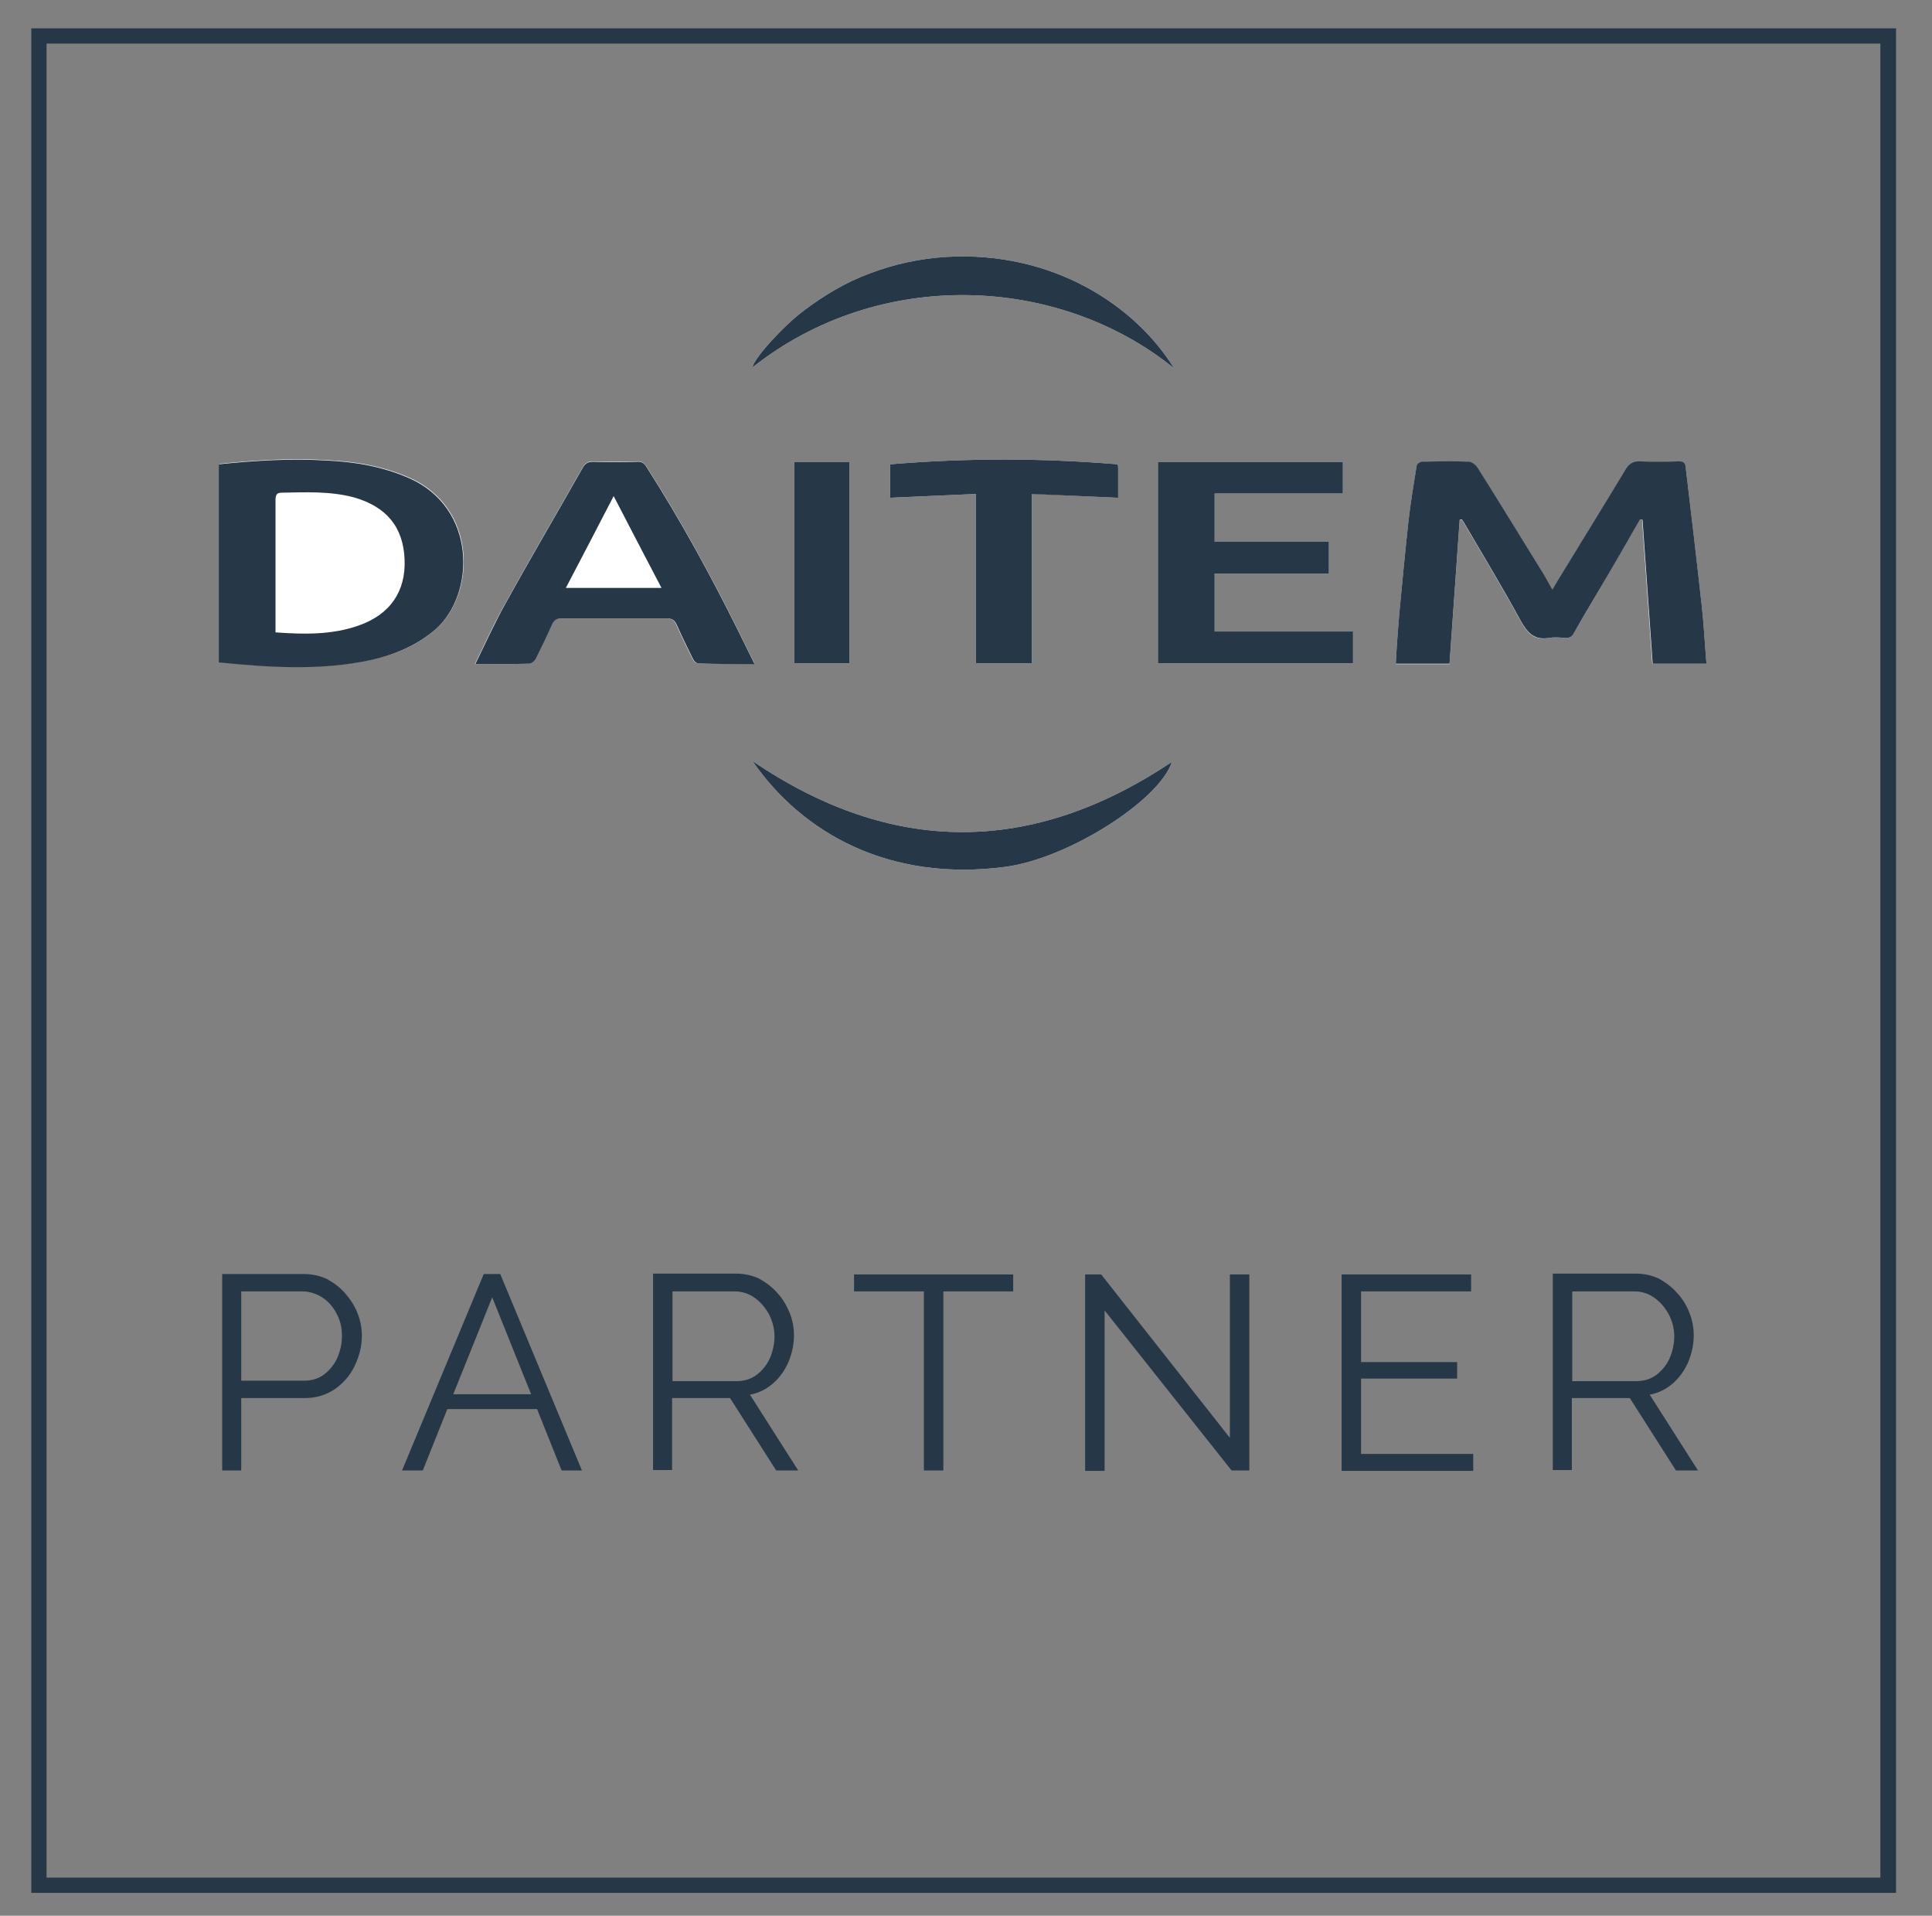 <?xml version="1.0" encoding="UTF-8"?>
<!-- Generator: Adobe Illustrator 24.1.3, SVG Export Plug-In . SVG Version: 6.00 Build 0)  -->
<svg xmlns="http://www.w3.org/2000/svg" xmlns:xlink="http://www.w3.org/1999/xlink" id="Ebene_1" x="0px" y="0px" viewBox="0 0 456.5 452.6" style="enable-background:new 0 0 456.5 452.6;" xml:space="preserve">
<rect x="0" y="0" width="456.5" height="452.6" fill="#808080" stroke="none"/>
<style type="text/css">
	.st0{clip-path:url(#SVGID_2_);}
	.st1{fill:#263747;}
	.st2{clip-path:url(#SVGID_2_);fill:#FFFFFF;}
	.st3{clip-path:url(#SVGID_2_);fill:#263747;}
</style>
<g>
	<defs>
		<rect id="SVGID_1_" x="7.4" y="6.7" width="440.6" height="440.6"></rect>
	</defs>
	<clipPath id="SVGID_2_">
		<use xlink:href="#SVGID_1_" style="overflow:visible;"></use>
	</clipPath>
	<g class="st0">
		<path class="st1" d="M447.9,447.2H7.4V6.7h440.6V447.2z M11,443.6h433.3V10.3H11V443.6z"></path>
	</g>
	<path class="st2" d="M187.7,156.7h13v-47.5h-13V156.7z M177.8,179.8c11.8,17.1,32.4,28.6,59.7,25c14.7-1.9,36.4-15.6,39.4-24.8   C243.9,202.1,210.8,202.2,177.8,179.8 M277.4,87c-9.1-14.8-28.7-27.8-53.9-26.3c-6.2,0.4-12.2,1.7-18,3.9   c-5.7,2.1-10.8,5.2-15.6,8.8c-4.9,3.7-11.8,11.3-12.1,13.4C207.7,63.1,250.1,64.9,277.4,87 M264.2,117.6c0-2.4,0-4.7,0-6.9   c0-0.3,0-0.6-0.1-1c-18-1.5-35.9-1.5-53.8,0v7.9c6.8-0.3,13.4-0.6,20.3-0.9v40h13.2v-20v-20.1C250.7,117,257.3,117.3,264.2,117.6    M273.7,156.7h46v-7.5H287v-13.7H314v-7.5H287v-11.4h30.3v-7.4h-43.7V156.7z M112.2,156.9c4.5,0,8.6,0,12.7-0.1   c0.5,0,1.3-0.6,1.6-1.2c1.3-2.6,2.6-5.3,3.8-8c0.5-1.1,1.1-1.5,2.3-1.5c8.3,0,16.6,0,24.9,0c1.2,0,1.8,0.4,2.3,1.5   c1.2,2.7,2.5,5.4,3.8,8c0.2,0.5,0.8,1.1,1.2,1.1c4.4,0.1,8.9,0.1,13.5,0.1c-1.3-2.7-2.6-5.2-3.8-7.7c-6.6-13.3-13.7-26.3-21.7-38.8   c-0.6-0.9-1.2-1.4-2.4-1.3c-3.4,0.1-6.8,0.1-10.2,0c-1.2,0-1.9,0.3-2.5,1.4c-6,10.6-12.2,21.1-18.1,31.8   C116.9,146.9,114.7,151.8,112.2,156.9 M51.8,109.6v46.8c12.1,1.2,24.1,2,36.1-0.6c5.7-1.2,10.9-3.4,15.3-7.4   c9.2-8.3,9.6-28.6-6.6-35.6c-6.2-2.7-12.7-3.8-19.4-4.1C68.7,108.2,60.3,108.7,51.8,109.6 M387.4,122.7c0.2,0,0.4,0,0.6,0.1   c0.8,11.4,1.6,22.7,2.4,34h12.8c-0.4-4.6-0.6-9.1-1.1-13.5c-1.2-10.9-2.5-21.9-3.8-32.8c-0.1-1.2-0.7-1.4-1.7-1.4   c-3,0.1-5.9,0.2-8.9,0c-1.7-0.1-2.8,0.5-3.6,1.9c-5.3,8.8-10.7,17.5-16,26.2c-0.4,0.7-0.8,1.3-1.3,2.2c-1.1-1.9-1.9-3.5-2.9-5   c-4.9-7.9-9.7-15.8-14.7-23.7c-0.4-0.7-1.4-1.5-2.1-1.5c-3.7-0.1-7.4-0.1-11.1,0c-0.5,0-1.3,0.6-1.3,1.1c-0.7,4.3-1.4,8.6-1.9,12.9   c-0.8,7.4-1.5,14.8-2.2,22.2c-0.3,3.8-0.6,7.6-0.8,11.5h12.7c0.8-11.4,1.6-22.7,2.4-34c0.2,0,0.4,0,0.5-0.1   c0.2,0.3,0.4,0.6,0.6,0.9c4.5,7.7,9.1,15.3,13.4,23.2c1.6,2.8,3.2,4.5,6.6,3.8c1.2-0.2,2.5-0.1,3.8,0c1.1,0.1,1.7-0.3,2.2-1.3   c1.9-3.4,3.9-6.8,5.9-10.1C381,133.7,384.2,128.2,387.4,122.7"></path>
	<path class="st3" d="M177.8,179.8c11.8,17.1,32.4,28.6,59.7,25c14.7-1.9,36.4-15.6,39.4-24.8C243.9,202.1,210.8,202.2,177.8,179.8    M277.4,87c-9.1-14.8-28.7-27.8-53.9-26.3c-6.2,0.4-12.2,1.7-18,3.9c-5.7,2.1-10.8,5.2-15.6,8.8c-4.9,3.7-11.8,11.3-12.1,13.4   C207.7,63.1,250.1,64.9,277.4,87"></path>
	<path class="st3" d="M95.6,132.2c0.3,7.5-3.4,13-10.9,15.6c-6.3,2.2-12.8,2.1-19.6,1.6c0-4.6,0-9,0-13.3c0-5.9,0-11.8,0-17.8   c0-1.1,0.1-1.9,1.4-1.9c5.7-0.1,11.4-0.4,17.1,1.1C91.3,119.7,95.3,124.5,95.6,132.2 M103.1,148.5c9.2-8.3,9.6-28.6-6.6-35.6   c-6.2-2.7-12.7-3.8-19.4-4.1c-8.4-0.5-16.8,0-25.4,0.9v46.8c12.1,1.2,24.1,2,36.1-0.6C93.5,154.6,98.7,152.4,103.1,148.5    M156.3,138.9h-22.6c3.8-7.2,7.4-14.2,11.3-21.7C148.8,124.6,152.5,131.6,156.3,138.9 M178.3,156.9c-1.3-2.7-2.6-5.2-3.8-7.7   c-6.6-13.3-13.7-26.3-21.7-38.8c-0.6-1-1.2-1.4-2.4-1.3c-3.4,0.1-6.8,0.1-10.2,0c-1.2,0-1.9,0.3-2.5,1.4   c-6,10.6-12.2,21.1-18.1,31.8c-2.6,4.6-4.8,9.5-7.3,14.6c4.5,0,8.6,0,12.7-0.1c0.5,0,1.3-0.6,1.6-1.2c1.3-2.6,2.6-5.3,3.8-8   c0.5-1.1,1.1-1.5,2.3-1.5c8.3,0,16.6,0,24.9,0c1.2,0,1.8,0.4,2.3,1.5c1.2,2.7,2.5,5.4,3.8,8c0.2,0.5,0.8,1.1,1.2,1.1   C169.1,156.9,173.6,156.9,178.3,156.9 M187.7,156.7h13v-47.5h-13V156.7z M243.8,116.7c6.9,0.3,13.5,0.6,20.4,0.9c0-2.4,0-4.7,0-6.9   c0-0.3,0-0.6-0.1-1c-18-1.5-35.9-1.5-53.8,0v7.9c6.8-0.3,13.4-0.6,20.3-0.9v40h13.2v-20V116.7z M273.7,156.7h46v-7.5H287v-13.7H314   v-7.5H287v-11.4h30.3v-7.4h-43.7V156.7z M403.2,156.7c-0.4-4.6-0.6-9.1-1.1-13.5c-1.2-10.9-2.5-21.9-3.8-32.8   c-0.1-1.2-0.7-1.4-1.7-1.4c-3,0.1-5.9,0.2-8.9,0c-1.7-0.1-2.8,0.5-3.6,1.9c-5.3,8.8-10.7,17.5-16,26.2c-0.4,0.7-0.8,1.3-1.3,2.2   c-1.1-1.9-1.9-3.5-2.9-5c-4.9-7.9-9.7-15.8-14.7-23.7c-0.4-0.7-1.4-1.5-2.1-1.5c-3.7-0.2-7.4-0.1-11.1,0c-0.5,0-1.3,0.6-1.3,1.1   c-0.7,4.3-1.4,8.6-1.9,12.9c-0.8,7.4-1.5,14.8-2.2,22.2c-0.3,3.8-0.6,7.6-0.8,11.5h12.7c0.8-11.4,1.6-22.7,2.4-34   c0.2,0,0.4,0,0.5-0.1c0.2,0.3,0.4,0.6,0.6,0.9c4.5,7.7,9.1,15.3,13.4,23.2c1.6,2.8,3.2,4.5,6.6,3.9c1.2-0.2,2.5-0.1,3.8,0   c1.1,0.1,1.7-0.3,2.2-1.3c1.9-3.4,3.9-6.8,5.9-10.1c3.2-5.5,6.4-11,9.6-16.6c0.2,0,0.4,0,0.6,0.1c0.8,11.4,1.6,22.7,2.4,34H403.2z"></path>
	<path class="st3" d="M371.4,305.1h14.8c1.7,0,3.3,0.5,4.7,1.5c1.4,1,2.5,2.3,3.4,3.9c0.8,1.6,1.3,3.3,1.3,5.2   c0,1.8-0.4,3.6-1.1,5.2c-0.7,1.6-1.8,2.9-3.1,3.9c-1.3,1-2.9,1.5-4.8,1.5h-15.1V305.1z M371.4,347.4v-17.1h13.7l10.9,17.1h5.2   l-11.4-17.9c2.1-0.4,3.9-1.3,5.5-2.7c1.5-1.3,2.7-3,3.6-5c0.8-2,1.3-4,1.3-6.3c0-1.8-0.3-3.5-1-5.3s-1.6-3.3-2.9-4.7   c-1.2-1.4-2.7-2.5-4.3-3.4c-1.7-0.8-3.5-1.2-5.5-1.2h-19.6v46.4H371.4z M321.6,343.4v-17.7h22.7v-3.9h-22.7v-16.7h26v-4H317v46.4   h31.1v-4H321.6z M291,347.4h4.2v-46.3h-4.6v38.6l-30.4-38.6h-3.8v46.4h4.6v-37.9L291,347.4z M239.4,301.1h-37.6v4h16.5v42.3h4.6   v-42.3h16.5V301.1z M158.8,305.1h14.8c1.7,0,3.3,0.5,4.7,1.5c1.4,1,2.5,2.3,3.4,3.9c0.8,1.6,1.3,3.3,1.3,5.2c0,1.8-0.4,3.6-1.1,5.2   c-0.7,1.6-1.8,2.9-3.1,3.9c-1.3,1-2.9,1.5-4.8,1.5h-15.1V305.1z M158.8,347.4v-17.1h13.7l10.9,17.1h5.2l-11.4-17.9   c2.1-0.4,3.9-1.3,5.5-2.7c1.5-1.3,2.7-3,3.6-5c0.8-2,1.3-4,1.3-6.3c0-1.8-0.3-3.5-1-5.3c-0.7-1.7-1.6-3.3-2.9-4.7   c-1.2-1.4-2.7-2.5-4.3-3.4c-1.7-0.8-3.5-1.2-5.5-1.2h-19.6v46.4H158.8z M107.1,329.4l9.2-22.9l9.2,22.9H107.1z M95,347.4h4.9   l5.8-14.5h21.2l5.8,14.5h4.8l-19.3-46.4h-3.9L95,347.4z M57,305.1h14.4c1.7,0,3.3,0.5,4.7,1.4c1.4,0.9,2.6,2.2,3.4,3.8   c0.9,1.6,1.3,3.4,1.3,5.3c0,1.9-0.4,3.6-1.1,5.2c-0.7,1.6-1.8,2.9-3.1,3.9s-2.9,1.5-4.8,1.5H57V305.1z M57,347.4v-17.1h15   c2.7,0,5-0.7,7.1-2.1c2-1.4,3.6-3.2,4.7-5.5s1.7-4.6,1.7-7.1c0-1.8-0.3-3.5-1-5.3s-1.7-3.3-2.9-4.7c-1.2-1.4-2.7-2.5-4.3-3.4   c-1.7-0.8-3.5-1.2-5.5-1.2H52.5v46.4H57z"></path>
</g>
</svg>
